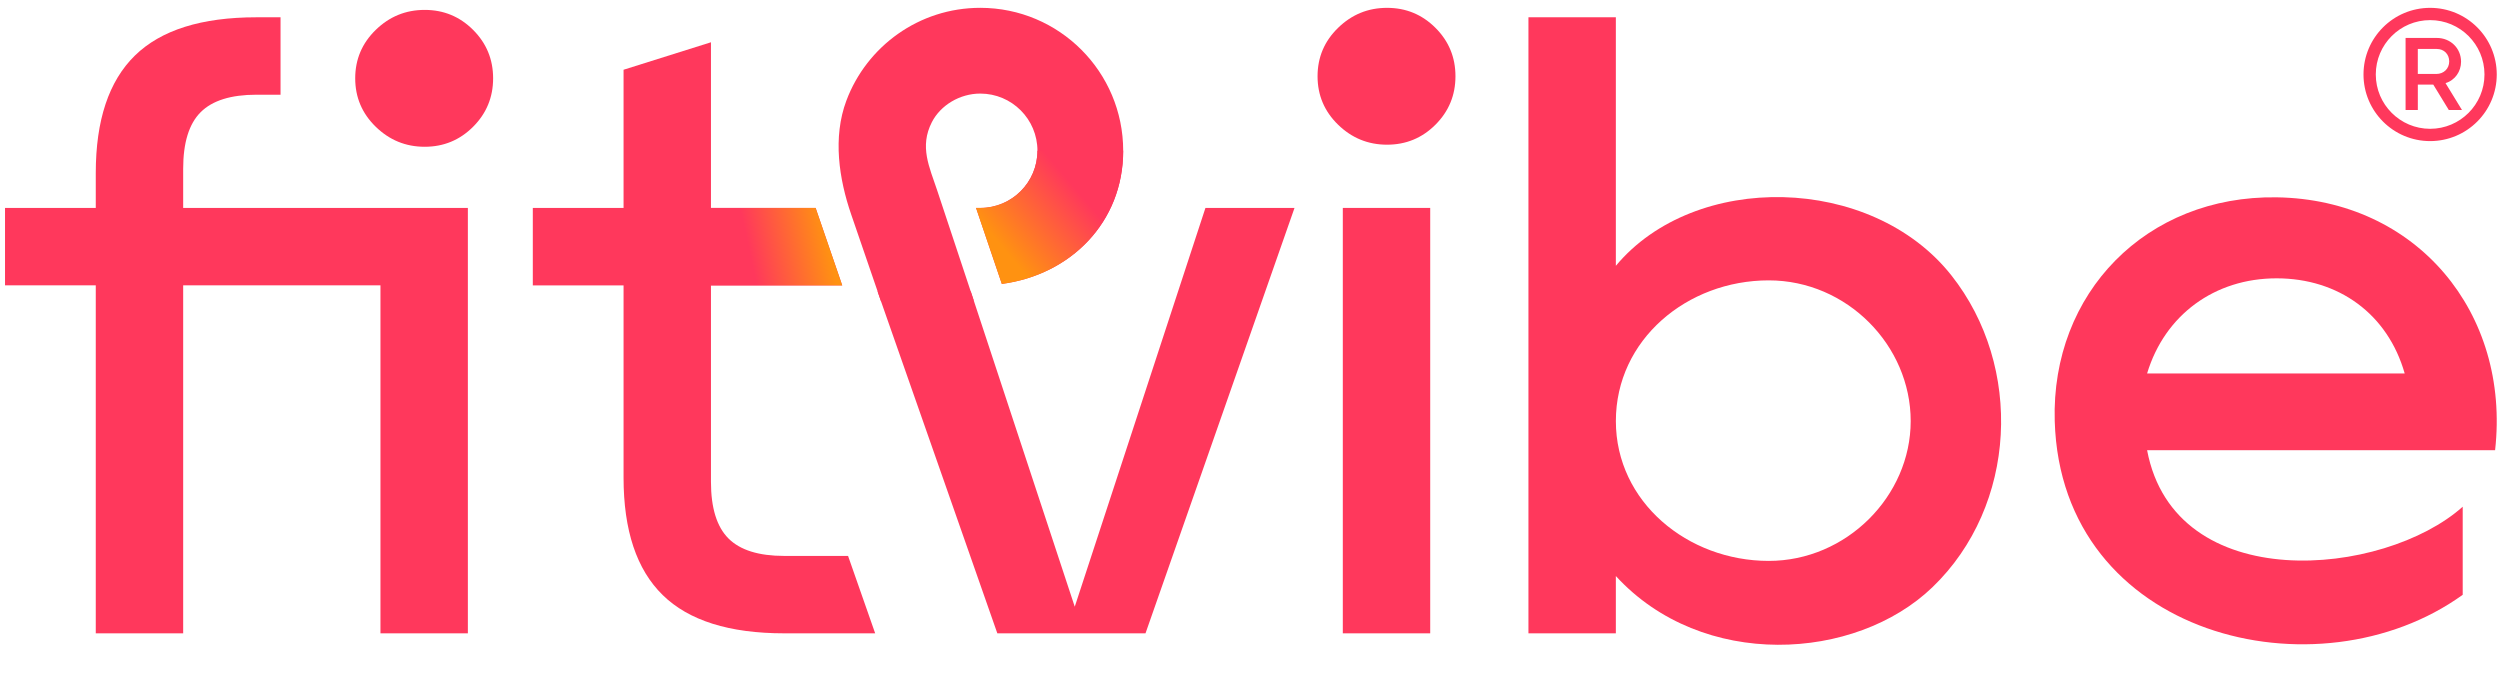 <svg width="130" height="36" viewBox="0 0 130 36" fill="none" xmlns="http://www.w3.org/2000/svg">
<g clip-path="url(#clip0_58_1356)">
<path d="M118.392 10.261C125.67 10.374 130.545 16.271 129.745 23.41H111.649C113.093 31.048 123.957 30.018 128.061 26.349V30.929C120.534 36.358 107.172 33.135 106.846 21.895C106.653 15.237 111.608 10.156 118.392 10.261ZM111.649 19.42H125.044C124.165 16.332 121.613 14.473 118.381 14.473C115.161 14.473 112.566 16.377 111.649 19.42Z" fill="#FF385C"/>
<path d="M101.464 14.309C105.227 19.056 104.89 26.297 100.489 30.534C96.484 34.39 88.518 34.857 84.024 29.954V32.933H79.479V0.899H84.024V13.822C88.133 8.895 97.309 9.067 101.464 14.309ZM91.974 29.167C96.015 29.167 99.356 25.8 99.356 21.895C99.356 17.969 96.047 14.579 91.974 14.579C87.73 14.579 84.025 17.664 84.025 21.895C84.025 26.105 87.763 29.167 91.974 29.167Z" fill="#FF385C"/>
<path d="M74.371 32.933H69.826V10.812H74.371V32.933Z" fill="#FF385C"/>
<path d="M44.013 5.23C45.069 2.412 47.788 0.407 50.974 0.407C55.079 0.407 58.406 3.735 58.406 7.84C58.406 11.563 55.669 14.29 52.096 14.764L50.755 10.812H50.974C52.616 10.812 53.947 9.481 53.947 7.839C53.947 6.197 52.616 4.866 50.974 4.866C49.914 4.866 48.909 5.469 48.457 6.352C47.803 7.631 48.328 8.68 48.736 9.908L50.638 15.636L45.812 15.666L44.26 11.146C43.632 9.319 43.292 7.15 44.013 5.229V5.23Z" fill="#FF385C"/>
<path d="M58.406 7.84C58.406 11.563 55.668 14.29 52.095 14.764L50.754 10.813H50.974C52.615 10.813 53.947 9.481 53.947 7.839H58.406V7.84Z" fill="url(#paint0_linear_58_1356)"/>
<path d="M43.795 14.839H36.97V25.055C36.97 26.411 37.273 27.392 37.879 27.999C38.485 28.605 39.452 28.908 40.779 28.908H44.099L45.509 32.933H40.779C37.923 32.933 35.815 32.27 34.46 30.942C33.103 29.615 32.425 27.58 32.425 24.838V14.839H27.706V10.813H32.425V3.627L36.97 2.198V10.813H42.412L43.795 14.839Z" fill="#FF385C"/>
<path d="M43.795 14.839H36.969V10.812H42.412L43.795 14.839Z" fill="url(#paint1_linear_58_1356)"/>
<path d="M55.887 31.548L62.683 10.812H67.315L59.566 32.933H51.861L45.631 15.15H50.478L55.887 31.548Z" fill="#FF385C"/>
<path d="M74.644 6.484C73.951 7.177 73.111 7.524 72.126 7.524C71.14 7.524 70.292 7.177 69.58 6.484C68.868 5.79 68.513 4.951 68.513 3.966C68.513 2.98 68.868 2.141 69.58 1.448C70.292 0.754 71.14 0.408 72.126 0.408C73.111 0.408 73.951 0.755 74.644 1.448C75.338 2.141 75.684 2.981 75.684 3.966C75.684 4.951 75.337 5.79 74.644 6.484Z" fill="#FF385C"/>
<path d="M24.602 6.591C23.909 7.285 23.069 7.632 22.084 7.632C21.098 7.632 20.25 7.285 19.538 6.591C18.826 5.898 18.471 5.059 18.471 4.073C18.471 3.087 18.826 2.248 19.538 1.555C20.25 0.861 21.098 0.515 22.084 0.515C23.069 0.515 23.909 0.862 24.602 1.555C25.296 2.249 25.642 3.088 25.642 4.073C25.642 5.059 25.295 5.898 24.602 6.591Z" fill="#FF385C"/>
<path d="M9.525 10.812H24.329V32.933H19.784V14.838H9.525V32.933H4.98V14.838H0.261V10.812H4.98V8.994C4.98 6.252 5.658 4.218 7.014 2.89C8.37 1.563 10.477 0.899 13.334 0.899H14.588V4.925H13.334C12.007 4.925 11.04 5.228 10.434 5.834C9.827 6.44 9.525 7.421 9.525 8.778V10.812Z" fill="#FF385C"/>
<path fill-rule="evenodd" clip-rule="evenodd" d="M126.367 0.408C128.28 0.408 129.831 1.959 129.831 3.872C129.831 5.786 128.28 7.337 126.367 7.337C124.453 7.337 122.902 5.786 122.902 3.872C122.902 1.959 124.453 0.408 126.367 0.408ZM125.09 5.719V1.973H126.716C127.419 1.973 127.975 2.502 127.975 3.209C127.975 3.719 127.66 4.175 127.167 4.322L128.023 5.72H127.338L126.53 4.398H125.727V5.72H125.09V5.719ZM125.727 3.846H126.69C127.068 3.846 127.359 3.576 127.359 3.193C127.359 2.821 127.091 2.546 126.716 2.546H125.726V3.846L125.727 3.846ZM126.367 1.046C127.927 1.046 129.193 2.311 129.193 3.872C129.193 5.432 127.927 6.698 126.367 6.698C124.806 6.698 123.541 5.432 123.541 3.872C123.541 2.311 124.806 1.046 126.367 1.046Z" fill="#FF385C"/>
</g>
<defs>
<linearGradient id="paint0_linear_58_1356" x1="55.297" y1="9.043" x2="51.558" y2="12.207" gradientUnits="userSpaceOnUse">
<stop stop-color="#FF385C"/>
<stop offset="1" stop-color="#FF9211"/>
</linearGradient>
<linearGradient id="paint1_linear_58_1356" x1="38.903" y1="12.782" x2="42.93" y2="11.919" gradientUnits="userSpaceOnUse">
<stop stop-color="#FF385C"/>
<stop offset="1" stop-color="#FF9211"/>
</linearGradient>
<clipPath id="clip0_58_1356">
<rect width="130" height="35.616" fill="white" transform="translate(0 0.192)"/>
</clipPath>
</defs>
</svg>
